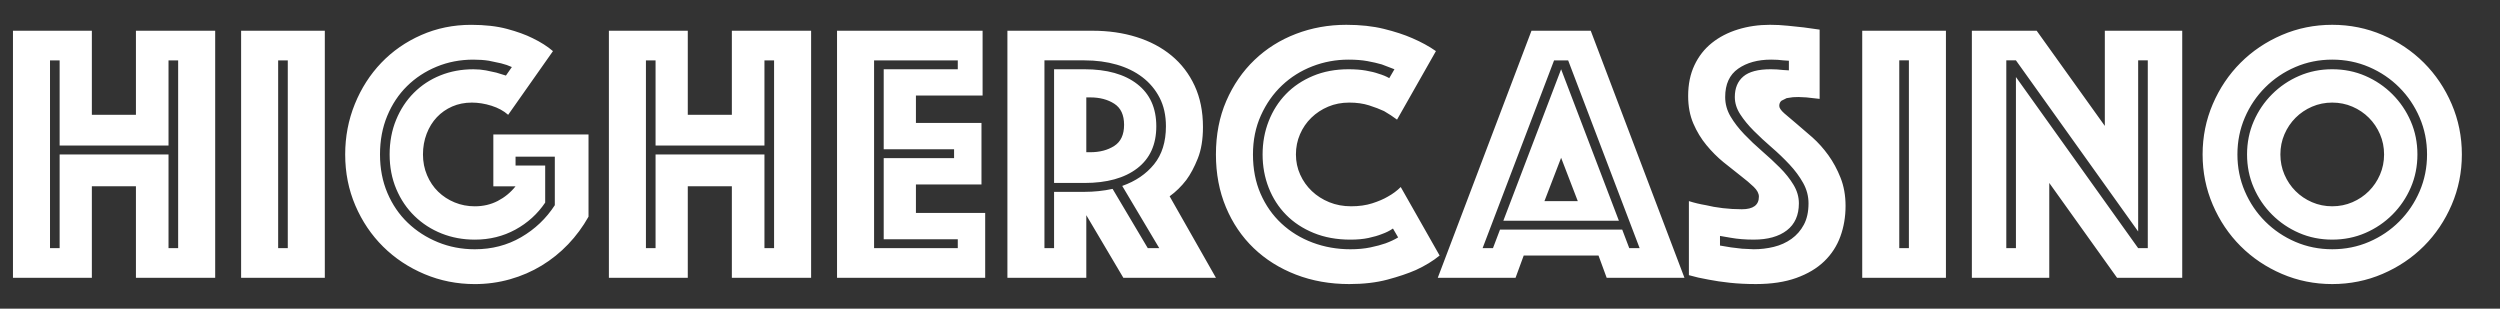 <svg width="81" height="10" viewBox="0 0 81 10" xmlns="http://www.w3.org/2000/svg" xmlns:sketch="#"><rect x="0" y="0" width="81" height="10" fill="#333333" stroke="none"/><title>Slice 1</title><desc>Created with Sketch.</desc><path d="M.42.996h2.556v2.724h1.428v-2.724h2.568v8.004h-2.568v-2.964h-1.428v2.964h-2.556v-8.004zm1.512 7.044v-3.036h3.528v3.036h.312v-6.084h-.312v2.76h-3.528v-2.76h-.312v6.084h.312zm5.88-7.044h2.712v8.004h-2.712v-8.004zm1.512 7.044v-6.084h-.312v6.084h.312zm7.14-4.32c-.144-.128-.324-.226-.54-.294-.216-.068-.428-.102-.636-.102-.232 0-.444.042-.636.126-.192.084-.358.2-.498.348-.14.148-.25.326-.33.534-.08.208-.12.432-.12.672 0 .24.044.464.132.672.088.208.208.386.36.534.152.148.33.264.534.348.204.084.422.126.654.126.272 0 .52-.058.744-.174.224-.116.416-.274.576-.474h-.72v-1.68h3.084v2.664c-.184.328-.404.626-.66.894s-.542.498-.858.69c-.316.192-.658.34-1.026.444-.368.104-.748.156-1.14.156-.576 0-1.12-.108-1.632-.324-.512-.216-.958-.512-1.338-.888-.38-.376-.68-.82-.9-1.332-.22-.512-.33-1.064-.33-1.656 0-.576.104-1.12.312-1.632.208-.512.494-.958.858-1.338.364-.38.796-.68 1.296-.9.5-.22 1.038-.33 1.614-.33.448 0 .836.044 1.164.132.328.088.604.188.828.3.264.128.484.268.66.42l-1.452 2.064zm.12-1.548c-.104-.048-.22-.088-.348-.12l-.396-.084c-.152-.024-.32-.036-.504-.036-.424 0-.82.076-1.188.228-.368.152-.688.362-.96.63s-.486.59-.642.966c-.156.376-.234.792-.234 1.248 0 .456.08.872.24 1.248.16.376.38.698.66.966s.606.478.978.63c.372.152.77.228 1.194.228.552 0 1.052-.13 1.5-.39.448-.26.812-.606 1.092-1.038v-1.572h-1.272v.288h.96v1.2c-.248.368-.57.66-.966.876-.396.216-.834.324-1.314.324-.384 0-.742-.066-1.074-.198-.332-.132-.624-.32-.876-.564-.252-.244-.45-.536-.594-.876-.144-.34-.216-.714-.216-1.122 0-.408.07-.782.21-1.122.14-.34.332-.632.576-.876.244-.244.53-.432.858-.564.328-.132.684-.198 1.068-.198.144 0 .28.012.408.036l.336.072.312.096.192-.276zm3.144-1.176h2.556v2.724h1.428v-2.724h2.568v8.004h-2.568v-2.964h-1.428v2.964h-2.556v-8.004zm1.512 7.044v-3.036h3.528v3.036h.312v-6.084h-.312v2.76h-3.528v-2.76h-.312v6.084h.312zm5.88-7.044h4.716v2.1h-2.16v.888h2.124v1.992h-2.124v.924h2.244v2.1h-4.8v-8.004zm3.912 7.044v-.288h-2.4v-2.628h2.28v-.288h-2.28v-2.592h2.4v-.288h-2.712v6.084h2.712zm4.104-1.824c.312 0 .616-.032.912-.096l1.14 1.92h.372l-1.2-2.016c.432-.152.776-.386 1.032-.702.256-.316.384-.726.384-1.23 0-.352-.068-.66-.204-.924-.136-.264-.322-.486-.558-.666-.236-.18-.514-.316-.834-.408-.32-.092-.668-.138-1.044-.138h-1.296v6.084h.312v-1.824h.984zm-.984-.288v-3.684h.984c.728 0 1.298.16 1.71.48.412.32.618.776.618 1.368 0 .592-.206 1.046-.618 1.362-.412.316-.982.474-1.71.474h-.984zm-1.512-4.932h2.76c.512 0 .986.068 1.422.204.436.136.814.336 1.134.6.32.264.57.59.75.978.18.388.27.834.27 1.338 0 .4-.056.74-.168 1.02-.112.28-.236.512-.372.696-.16.208-.34.384-.54.528l1.5 2.64h-3l-1.2-2.028v2.028h-2.556v-8.004zm2.556 3.936h.132c.304 0 .562-.068.774-.204.212-.136.318-.364.318-.684 0-.32-.106-.548-.318-.684-.212-.136-.47-.204-.774-.204h-.132v1.776zm5.712.072c0-.384.066-.744.198-1.08.132-.336.318-.628.558-.876.24-.248.532-.444.876-.588.344-.144.728-.216 1.152-.216.208 0 .394.014.558.042.164.028.302.062.414.102.136.04.252.088.348.144l.168-.288-.408-.156c-.136-.04-.292-.076-.468-.108-.176-.032-.38-.048-.612-.048-.408 0-.798.072-1.17.216-.372.144-.7.35-.984.618-.284.268-.512.592-.684.972-.172.38-.258.802-.258 1.266 0 .472.082.896.246 1.272.164.376.39.698.678.966.288.268.624.474 1.008.618.384.144.792.216 1.224.216.24 0 .456-.02.648-.06.192-.04.356-.084.492-.132.152-.056.288-.12.408-.192l-.168-.288c-.104.072-.224.132-.36.18-.12.048-.264.09-.432.126-.168.036-.364.054-.588.054-.44 0-.836-.072-1.188-.216-.352-.144-.65-.34-.894-.588-.244-.248-.432-.54-.564-.876-.132-.336-.198-.696-.198-1.08zm-1.512 0c0-.64.112-1.218.336-1.734.224-.516.528-.958.912-1.326.384-.368.832-.65 1.344-.846.512-.196 1.056-.294 1.632-.294.456 0 .862.044 1.218.132.356.088.662.188.918.3.296.128.552.268.768.42l-1.26 2.22c-.128-.096-.268-.188-.42-.276-.136-.064-.298-.126-.486-.186s-.402-.09-.642-.09c-.248 0-.476.044-.684.132-.208.088-.39.208-.546.36-.156.152-.278.33-.366.534-.088.204-.132.422-.132.654 0 .232.046.45.138.654.092.204.218.382.378.534.16.152.348.272.564.36.216.088.452.132.708.132.256 0 .484-.032.684-.096.2-.064.368-.136.504-.216.16-.088.3-.192.42-.312l1.26 2.22c-.216.176-.472.332-.768.468-.256.112-.564.216-.924.312-.36.096-.772.144-1.236.144-.624 0-1.2-.102-1.728-.306-.528-.204-.984-.49-1.368-.858-.384-.368-.684-.81-.9-1.326-.216-.516-.324-1.086-.324-1.71zm10.224-4.008h1.92l3.036 8.004h-2.52l-.264-.72h-2.424l-.264.72h-2.52l3.036-8.004zm1.5 5.52l-.54-1.404-.54 1.404h1.08zm-2.748 1.524l.228-.6h3.96l.228.6h.336l-2.316-6.084h-.456l-2.316 6.084h.336zm2.208-5.796l1.872 4.908h-3.744l1.872-4.908zm5.148 5.712l.36.06.354.042.378.018c.224 0 .442-.026.654-.078.212-.052.402-.138.57-.258.168-.12.302-.274.402-.462.1-.188.15-.418.15-.69 0-.232-.058-.452-.174-.66-.116-.208-.264-.408-.444-.6s-.372-.376-.576-.552c-.204-.176-.396-.354-.576-.534-.18-.18-.328-.36-.444-.54-.116-.18-.174-.366-.174-.558 0-.288.092-.51.276-.666.184-.156.48-.234.888-.234l.198.006.198.018.192.012v-.312l-.18-.012-.186-.018-.21-.006c-.432 0-.788.098-1.068.294-.28.196-.42.502-.42.918 0 .224.058.434.174.63.116.196.264.388.444.576.18.188.372.37.576.546.204.176.396.354.576.534.18.18.328.366.444.558.116.192.174.392.174.6 0 .384-.13.676-.39.876-.26.2-.618.3-1.074.3-.272 0-.52-.02-.744-.06l-.348-.06v.312zm-1.008-1.44c.176.056.36.1.552.132.16.04.342.072.546.096.204.024.41.036.618.036.368 0 .552-.136.552-.408 0-.104-.056-.21-.168-.318-.112-.108-.254-.228-.426-.36l-.552-.438c-.196-.16-.38-.344-.552-.552-.172-.208-.314-.442-.426-.702-.112-.26-.168-.558-.168-.894 0-.376.068-.708.204-.996.136-.288.324-.528.564-.72.24-.192.522-.338.846-.438.324-.1.67-.15 1.038-.15.192 0 .384.01.576.03l.516.054.516.072v2.244l-.216-.024-.216-.024-.252-.012-.18.006-.204.03-.168.084c-.048.04-.072.096-.072.168 0 .064.054.144.162.24l.396.336.516.444c.188.168.36.36.516.576.156.216.288.46.396.732.108.272.162.576.162.912 0 .352-.056.682-.168.99-.112.308-.286.576-.522.804-.236.228-.538.408-.906.54-.368.132-.804.198-1.308.198-.304 0-.586-.014-.846-.042-.26-.028-.49-.062-.69-.102-.232-.04-.444-.088-.636-.144v-2.4zm5.616-5.52h2.712v8.004h-2.712v-8.004zm1.512 7.044v-6.084h-.312v6.084h.312zm2.04-7.044h2.1l2.208 3.084v-3.084h2.508v8.004h-2.112l-2.196-3.072v3.072h-2.508v-8.004zm1.428 7.044v-5.544l3.96 5.544h.312v-6.084h-.312v5.544l-3.96-5.544h-.312v6.084h.312zm6.048-3.036c0-.576.11-1.12.33-1.632.22-.512.52-.958.9-1.338.38-.38.826-.68 1.338-.9.512-.22 1.056-.33 1.632-.33.576 0 1.12.11 1.632.33.512.22.958.52 1.338.9.38.38.68.826.9 1.338.22.512.33 1.056.33 1.632 0 .576-.11 1.12-.33 1.632-.22.512-.52.958-.9 1.338-.38.38-.826.68-1.338.9-.512.22-1.056.33-1.632.33-.576 0-1.12-.11-1.632-.33-.512-.22-.958-.52-1.338-.9-.38-.38-.68-.826-.9-1.338-.22-.512-.33-1.056-.33-1.632zm1.128 0c0 .424.08.822.24 1.194.16.372.38.698.66.978s.606.5.978.66c.372.16.77.24 1.194.24.424 0 .822-.08 1.194-.24.372-.16.698-.38.978-.66s.5-.606.66-.978c.16-.372.24-.77.24-1.194 0-.424-.08-.822-.24-1.194-.16-.372-.38-.698-.66-.978s-.606-.5-.978-.66c-.372-.16-.77-.24-1.194-.24-.424 0-.822.08-1.194.24-.372.16-.698.38-.978.66s-.5.606-.66.978c-.16.372-.24.77-.24 1.194zm1.392 0c0 .232.044.45.132.654.088.204.208.382.36.534.152.152.33.272.534.36.204.088.422.132.654.132.232 0 .45-.044.654-.132.204-.088.382-.208.534-.36.152-.152.272-.33.36-.534.088-.204.132-.422.132-.654 0-.232-.044-.45-.132-.654-.088-.204-.208-.382-.36-.534-.152-.152-.33-.272-.534-.36-.204-.088-.422-.132-.654-.132-.232 0-.45.044-.654.132-.204.088-.382.208-.534.36-.152.152-.272.33-.36.534-.088.204-.132.422-.132.654zm1.68 2.76c-.384 0-.742-.072-1.074-.216-.332-.144-.624-.342-.876-.594-.252-.252-.45-.544-.594-.876-.144-.332-.216-.69-.216-1.074 0-.384.072-.742.216-1.074.144-.332.342-.624.594-.876.252-.252.544-.45.876-.594.332-.144.69-.216 1.074-.216.384 0 .742.072 1.074.216.332.144.624.342.876.594.252.252.45.544.594.876.144.332.216.69.216 1.074 0 .384-.072.742-.216 1.074-.144.332-.342.624-.594.876-.252.252-.544.45-.876.594-.332.144-.69.216-1.074.216z" fill="#fff" sketch:type="MSShapeGroup"/></svg>